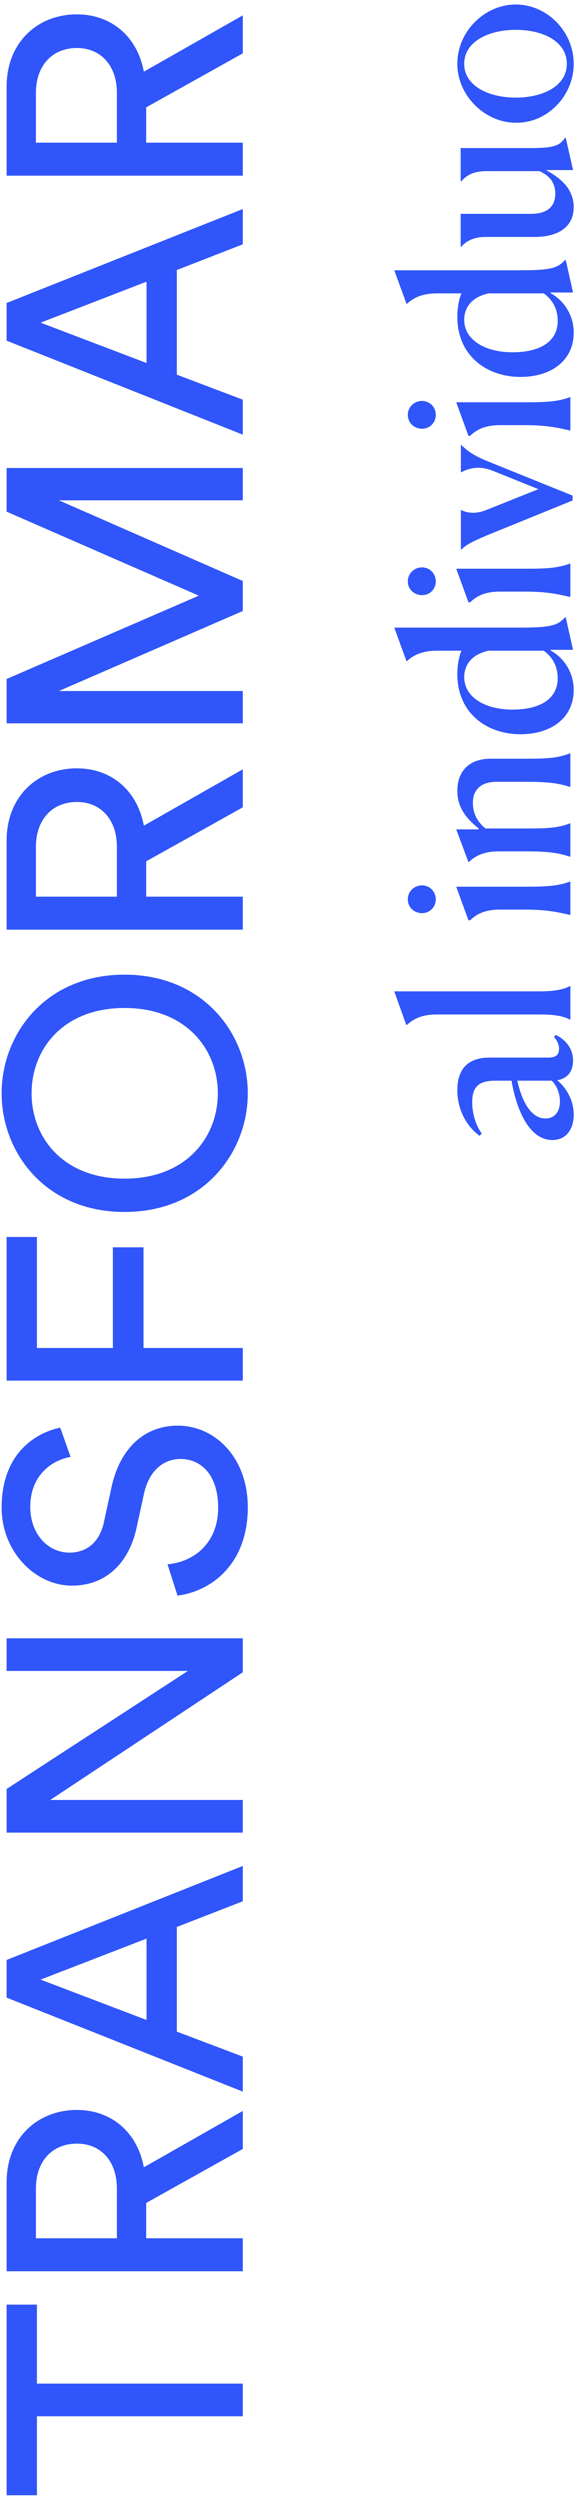 <?xml version="1.0" encoding="UTF-8"?> <svg xmlns="http://www.w3.org/2000/svg" xmlns:xlink="http://www.w3.org/1999/xlink" width="73px" height="315px" viewBox="0 0 73 315" version="1.1"><!-- Generator: Sketch 57.1 (83088) - https://sketch.com --><title>Transformar_Title</title><desc>Created with Sketch.</desc><g id="Page-1" stroke="none" stroke-width="1" fill="none" fill-rule="evenodd"><g id="Transformar_Title" transform="translate(-0.58, -0.204)" fill="#3055FA" fill-rule="nonzero"><path d="M-115.976,147.248 L-125.93,147.248 L-125.93,173.204 L-130.046,173.204 L-130.046,147.248 L-140,147.248 L-140,143.426 L-115.976,143.426 L-115.976,147.248 Z M-96.362,173.204 L-103.166,161.024 L-107.618,161.024 L-107.618,173.204 L-111.776,173.204 L-111.776,143.426 L-100.562,143.426 C-94.934,143.426 -91.448,147.374 -91.448,152.288 C-91.448,156.572 -94.178,159.89 -98.672,160.73 L-91.574,173.204 L-96.362,173.204 Z M-107.618,157.328 L-101.318,157.328 C-97.958,157.328 -95.69,155.354 -95.69,152.288 C-95.69,149.138 -97.958,147.122 -101.318,147.122 L-107.618,147.122 L-107.618,157.328 Z M-65.156,173.204 L-68.39,164.888 L-81.578,164.888 L-84.728,173.204 L-89.138,173.204 L-77.294,143.426 L-72.548,143.426 L-60.704,173.204 L-65.156,173.204 Z M-75.026,147.71 L-80.108,161.066 L-69.86,161.066 L-75.026,147.71 Z M-32.018,173.204 L-36.302,173.204 L-52.388,148.928 L-52.388,173.204 L-56.504,173.204 L-56.504,143.426 L-51.002,143.426 L-36.134,166.274 L-36.134,143.426 L-32.018,143.426 L-32.018,173.204 Z M-5.474,150.188 L-9.17,151.49 C-9.506,149.348 -11.312,146.408 -15.47,146.408 C-18.83,146.408 -21.224,148.592 -21.224,151.364 C-21.224,153.506 -19.922,155.144 -17.402,155.69 L-12.95,156.656 C-7.994,157.748 -5.222,160.856 -5.222,165.014 C-5.222,169.634 -9.17,173.834 -15.512,173.834 C-22.694,173.834 -26.096,169.214 -26.642,164.972 L-22.694,163.712 C-22.4,167.03 -20.048,170.096 -15.554,170.096 C-11.438,170.096 -9.422,167.954 -9.422,165.35 C-9.422,163.208 -10.892,161.36 -13.874,160.73 L-18.116,159.806 C-22.358,158.882 -25.382,156.11 -25.382,151.658 C-25.382,146.996 -21.056,142.796 -15.554,142.796 C-8.834,142.796 -6.146,146.954 -5.474,150.188 Z M4.564,173.204 L0.448,173.204 L0.448,143.426 L18.55,143.426 L18.55,147.248 L4.564,147.248 L4.564,156.824 L17.248,156.824 L17.248,160.688 L4.564,160.688 L4.564,173.204 Z M25.9,158.294 C25.9,166.064 31.108,170.054 36.652,170.054 C42.196,170.054 47.404,166.064 47.404,158.294 C47.404,150.524 42.196,146.576 36.652,146.576 C31.108,146.576 25.9,150.524 25.9,158.294 Z M21.7,158.294 C21.7,148.34 29.176,142.796 36.652,142.796 C44.128,142.796 51.604,148.34 51.604,158.294 C51.604,168.248 44.128,173.834 36.652,173.834 C29.176,173.834 21.7,168.248 21.7,158.294 Z M72.688,173.204 L65.884,161.024 L61.432,161.024 L61.432,173.204 L57.274,173.204 L57.274,143.426 L68.488,143.426 C74.116,143.426 77.602,147.374 77.602,152.288 C77.602,156.572 74.872,159.89 70.378,160.73 L77.476,173.204 L72.688,173.204 Z M61.432,157.328 L67.732,157.328 C71.092,157.328 73.36,155.354 73.36,152.288 C73.36,149.138 71.092,147.122 67.732,147.122 L61.432,147.122 L61.432,157.328 Z M115.444,173.204 L111.37,173.204 L111.37,150.02 L101.206,173.204 L97.426,173.204 L87.346,150.02 L87.346,173.204 L83.272,173.204 L83.272,143.426 L88.858,143.426 L99.358,167.66 L109.942,143.426 L115.444,143.426 L115.444,173.204 Z M143.626,173.204 L140.392,164.888 L127.204,164.888 L124.054,173.204 L119.644,173.204 L131.488,143.426 L136.234,143.426 L148.078,173.204 L143.626,173.204 Z M133.756,147.71 L128.674,161.066 L138.922,161.066 L133.756,147.71 Z M167.692,173.204 L160.888,161.024 L156.436,161.024 L156.436,173.204 L152.278,173.204 L152.278,143.426 L163.492,143.426 C169.12,143.426 172.606,147.374 172.606,152.288 C172.606,156.572 169.876,159.89 165.382,160.73 L172.48,173.204 L167.692,173.204 Z M156.436,157.328 L162.736,157.328 C166.096,157.328 168.364,155.354 168.364,152.288 C168.364,149.138 166.096,147.122 162.736,147.122 L156.436,147.122 L156.436,157.328 Z" id="TRANSFORMAR" transform="translate(16.303, 158.315) rotate(-90) translate(-16.303, -158.315) "></path><path d="M-6.748,83.624 C-8.624,83.624 -9.94,82.644 -9.94,80.936 C-9.94,77.8 -5.6,76.316 -2.464,75.784 L-2.464,73.74 C-2.464,71.724 -3.164,70.828 -5.18,70.828 C-6.412,70.828 -7.896,71.164 -9.128,72.032 L-9.408,71.752 C-8.204,70.1 -6.104,68.952 -3.64,68.952 C-0.504,68.952 0.448,70.828 0.448,72.984 L0.448,80.46 C0.448,81.244 0.7,81.776 1.568,81.776 C2.072,81.776 2.576,81.552 3.052,81.132 L3.304,81.356 C2.856,82.308 1.848,83.54 0.084,83.54 C-1.484,83.54 -2.212,82.672 -2.408,81.552 C-3.332,82.644 -4.844,83.624 -6.748,83.624 Z M-7.224,80.068 C-7.224,81.188 -6.412,81.888 -5.068,81.888 C-3.976,81.888 -2.996,81.412 -2.464,80.852 L-2.464,76.512 C-4.844,77.044 -7.224,78.136 -7.224,80.068 Z M5.236,83.204 L5.236,83.148 C5.656,82.336 5.88,81.356 5.88,79.2 L5.88,66.32 C5.88,64.416 5.264,63.352 4.564,62.596 L4.564,62.512 L8.792,61 L8.792,79.172 C8.792,81.328 9.044,82.364 9.464,83.148 L9.464,83.204 L5.236,83.204 Z M20.384,66.236 C19.404,66.236 18.648,65.48 18.648,64.5 C18.648,63.492 19.404,62.708 20.384,62.708 C21.364,62.708 22.148,63.492 22.148,64.5 C22.148,65.48 21.364,66.236 20.384,66.236 Z M18.424,83.204 L18.424,83.148 C18.788,81.58 19.096,80.124 19.096,77.576 L19.096,74.3 C19.096,72.424 18.508,71.332 17.752,70.576 L17.752,70.352 L21.98,68.812 L21.98,77.548 C21.98,80.012 22.036,81.58 22.624,83.148 L22.624,83.204 L18.424,83.204 Z M25.76,83.204 L25.76,83.148 C26.292,81.552 26.432,80.152 26.432,77.576 L26.432,74.188 C26.432,72.256 25.844,71.192 25.088,70.408 L25.088,70.352 L29.204,68.812 L29.204,71.612 L29.316,71.64 C30.576,70.072 31.976,68.952 34.02,68.952 C36.68,68.952 38.108,70.576 38.108,73.152 L38.108,77.548 C38.108,80.208 38.164,81.552 38.78,83.148 L38.78,83.204 L34.552,83.204 L34.552,83.148 C35.084,81.552 35.196,80.012 35.196,77.576 L35.196,73.852 C35.196,72.256 34.468,70.912 32.536,70.912 C31.304,70.912 30.184,71.416 29.316,72.508 L29.316,77.548 C29.316,80.068 29.344,81.552 29.96,83.148 L29.96,83.204 L25.76,83.204 Z M48.776,68.952 C49.896,68.952 50.904,69.148 51.716,69.456 L51.716,66.348 C51.716,64.444 51.1,63.352 50.4,62.596 L50.4,62.54 L54.628,61 L54.628,77.016 C54.628,81.02 54.992,81.664 55.944,82.56 L55.944,82.616 L51.828,83.54 L51.828,80.712 L51.744,80.712 C50.932,82.196 49.196,83.624 46.76,83.624 C43.26,83.624 41.188,80.796 41.188,76.904 C41.188,72.732 43.792,68.952 48.776,68.952 Z M44.296,75.924 C44.296,79.368 45.64,81.608 48.244,81.608 C49.784,81.608 50.932,80.936 51.716,79.844 L51.716,72.872 C51.184,70.52 49.7,69.82 48.384,69.82 C45.92,69.82 44.296,72.34 44.296,75.924 Z M60.452,66.236 C59.472,66.236 58.716,65.48 58.716,64.5 C58.716,63.492 59.472,62.708 60.452,62.708 C61.432,62.708 62.216,63.492 62.216,64.5 C62.216,65.48 61.432,66.236 60.452,66.236 Z M58.492,83.204 L58.492,83.148 C58.856,81.58 59.164,80.124 59.164,77.576 L59.164,74.3 C59.164,72.424 58.576,71.332 57.82,70.576 L57.82,70.352 L62.048,68.812 L62.048,77.548 C62.048,80.012 62.104,81.58 62.692,83.148 L62.692,83.204 L58.492,83.204 Z M75.488,73.012 L71.26,83.484 L70.644,83.484 L66.304,72.816 C65.492,70.94 65.156,70.156 64.456,69.456 L64.456,69.4 L69.44,69.4 L69.44,69.456 C69.132,70.016 68.852,71.164 69.44,72.592 L72.072,79.172 L74.396,73.404 C75.152,71.528 74.564,70.1 74.2,69.456 L74.2,69.4 L77.644,69.4 L77.644,69.456 C76.636,70.464 76.16,71.36 75.488,73.012 Z M81.424,66.236 C80.444,66.236 79.688,65.48 79.688,64.5 C79.688,63.492 80.444,62.708 81.424,62.708 C82.404,62.708 83.188,63.492 83.188,64.5 C83.188,65.48 82.404,66.236 81.424,66.236 Z M79.464,83.204 L79.464,83.148 C79.828,81.58 80.136,80.124 80.136,77.576 L80.136,74.3 C80.136,72.424 79.548,71.332 78.792,70.576 L78.792,70.352 L83.02,68.812 L83.02,77.548 C83.02,80.012 83.076,81.58 83.664,83.148 L83.664,83.204 L79.464,83.204 Z M93.8,68.952 C94.92,68.952 95.928,69.148 96.74,69.456 L96.74,66.348 C96.74,64.444 96.124,63.352 95.424,62.596 L95.424,62.54 L99.652,61 L99.652,77.016 C99.652,81.02 100.016,81.664 100.968,82.56 L100.968,82.616 L96.852,83.54 L96.852,80.712 L96.768,80.712 C95.956,82.196 94.22,83.624 91.784,83.624 C88.284,83.624 86.212,80.796 86.212,76.904 C86.212,72.732 88.816,68.952 93.8,68.952 Z M89.32,75.924 C89.32,79.368 90.664,81.608 93.268,81.608 C94.808,81.608 95.956,80.936 96.74,79.844 L96.74,72.872 C96.208,70.52 94.724,69.82 93.408,69.82 C90.944,69.82 89.32,72.34 89.32,75.924 Z M107.604,83.624 C105.14,83.624 103.852,81.72 103.852,78.696 L103.852,72.536 C103.852,71.08 103.376,70.1 102.62,69.456 L102.62,69.372 L106.764,69.372 L106.764,78.248 C106.764,80.264 107.66,81.3 109.312,81.3 C110.74,81.3 111.608,80.516 112.14,79.312 L112.14,72.536 C112.14,71.108 111.664,70.1 110.852,69.456 L110.852,69.372 L115.052,69.372 L115.052,78.276 C115.052,81.356 115.444,81.888 116.368,82.56 L116.368,82.616 L112.28,83.54 L112.28,80.124 C111.3,81.916 109.956,83.624 107.604,83.624 Z M125.664,83.624 C121.576,83.624 118.16,80.236 118.244,76.316 C118.244,72.424 121.66,68.952 125.664,68.952 C129.78,68.952 133.14,72.424 133.14,76.316 C133.14,80.236 129.78,83.624 125.664,83.624 Z M125.664,82.756 C128.52,82.756 129.948,79.704 129.948,76.316 C129.948,72.928 128.492,69.82 125.664,69.82 C122.864,69.82 121.408,72.928 121.408,76.316 C121.408,79.704 122.836,82.756 125.664,82.756 Z" id="alindividuo" transform="translate(61.6, 72.312) rotate(-90) translate(-61.6, -72.312) "></path></g></g></svg> 